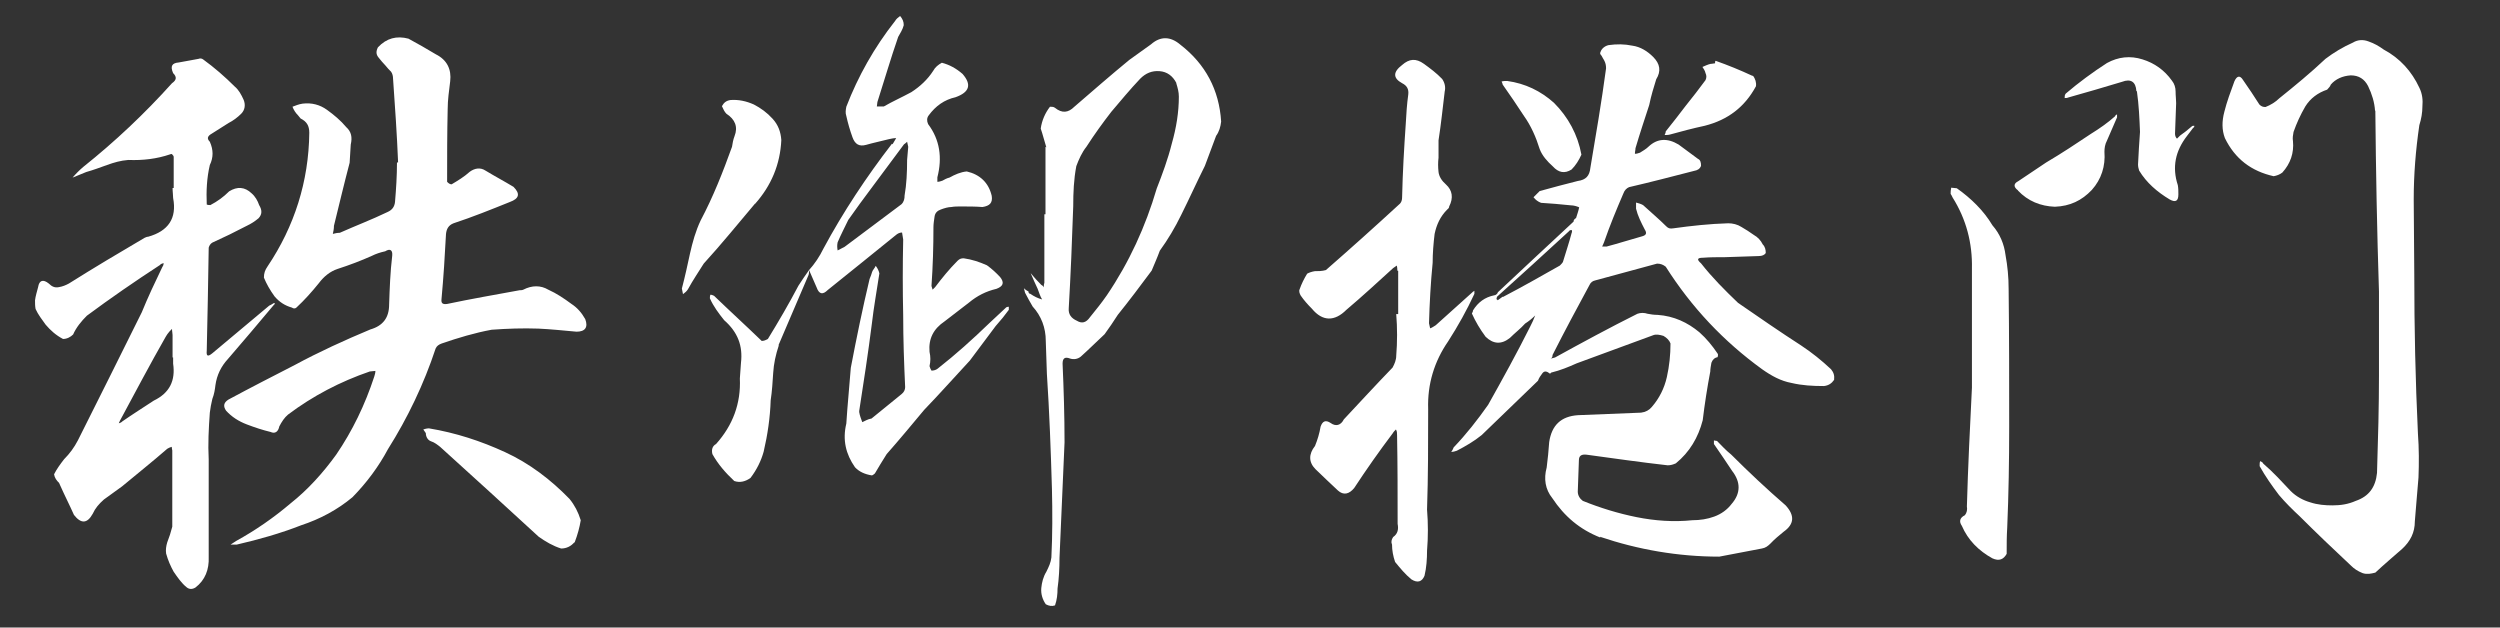 <?xml version="1.0" encoding="UTF-8"?><svg id="uuid-c70280de-d5fb-46e0-a80c-53072ae6a156" xmlns="http://www.w3.org/2000/svg" viewBox="0 0 89.24 22.4"><rect x="0" y="0" width="89.24" height="22.4" fill="#333333" stroke="none"/><g id="uuid-35432043-7feb-4bf2-b7de-7adc1f3c3649"><path d="m6.2,5.6s0-.04-.04-.07c-.02-.04-.04-.04-.09-.02-.47.16-.96.22-1.49.2-.27.02-.51.09-.76.18-.25.09-.49.18-.74.25-.16.07-.33.13-.49.2.11-.13.25-.27.38-.38,1.14-.91,2.19-1.9,3.17-2.99.16-.11.18-.22.04-.36-.11-.25-.04-.36.2-.38.25-.04.47-.09.71-.13.04-.02.11-.02.16.02.4.29.78.62,1.14.98.13.11.22.27.31.47.07.18.04.36-.09.49s-.29.25-.45.33l-.6.38c-.16.09-.18.18-.07.29.13.29.13.56,0,.83-.11.47-.13.94-.11,1.41.04.02.09.02.13.02.25-.13.47-.29.67-.49.29-.18.56-.16.8.07.13.11.22.27.27.42.11.18.11.33-.02.47-.13.11-.27.2-.42.27-.42.22-.83.42-1.23.6-.07.04-.11.11-.13.18-.02,1.23-.04,2.45-.07,3.68-.02.2.04.22.2.09.67-.56,1.36-1.14,2.03-1.7.04-.02.09-.04.13-.07.02-.02.04-.02.07-.02,0,.02,0,.04-.04.07-.54.65-1.09,1.29-1.63,1.92-.25.27-.4.58-.45.94-.02.16-.04.31-.11.49-.04.16-.07.33-.09.49-.04.56-.07,1.12-.04,1.67v3.48c.02.45-.13.83-.47,1.09-.11.07-.22.07-.31,0-.2-.16-.33-.36-.47-.56-.11-.2-.2-.4-.27-.65-.02-.13,0-.27.04-.4.07-.18.13-.36.18-.56v-2.72s-.02-.09-.02-.13c-.07.02-.11.04-.16.07-.54.47-1.07.89-1.61,1.34l-.65.47c-.18.16-.31.31-.4.51-.2.36-.42.36-.67.04-.16-.36-.33-.69-.49-1.05l-.04-.09c-.09-.09-.16-.18-.18-.31.09-.18.22-.36.36-.54.2-.2.36-.42.49-.67.76-1.52,1.52-3.03,2.28-4.57.22-.54.47-1.07.74-1.63.02-.02.04-.07.04-.13-.07.02-.11.04-.13.07-.89.58-1.76,1.18-2.61,1.81-.2.2-.38.42-.49.67-.09.09-.22.16-.36.16-.25-.13-.45-.31-.62-.51-.13-.18-.27-.36-.36-.56-.02-.11-.02-.2-.02-.31.02-.16.07-.31.11-.47.04-.25.18-.29.38-.13.11.11.22.16.36.13.13-.02.25-.07.36-.13.89-.56,1.78-1.09,2.7-1.63.04-.02.09-.04.13-.04.71-.2,1.03-.65.89-1.38,0-.11-.02-.22-.02-.36h.04v-1.09Zm-.04,7.16v-.8c0-.07-.02-.13-.02-.22-.07.07-.11.11-.16.18-.02.02-.04.07-.07.11-.56.98-1.09,1.99-1.63,2.99l-.04.09s.09-.02.13-.07c.36-.25.74-.49,1.12-.74.56-.27.78-.71.69-1.32v-.22h-.02ZM14.03,2.81c0-.09-.02-.18-.07-.25-.07-.07-.13-.13-.2-.22-.09-.09-.16-.18-.25-.29-.09-.11-.09-.22-.02-.36.31-.33.67-.42,1.09-.31.33.18.65.36.98.56.4.2.56.54.51.96-.04.33-.09.67-.09,1-.02.87-.02,1.72-.02,2.59.04.04.09.09.16.09.22-.13.45-.27.65-.45.18-.13.38-.16.56-.04.33.2.67.38,1,.58.25.25.2.42-.13.54-.67.27-1.34.54-2.01.76-.18.07-.25.2-.27.38-.04.78-.09,1.56-.16,2.32-.02.16.04.2.2.18.85-.18,1.72-.33,2.59-.49.04,0,.09,0,.13-.02.31-.16.62-.16.89,0,.29.13.56.31.83.51.2.13.36.31.49.54.11.29,0,.45-.31.45-.45-.04-.92-.09-1.36-.11-.56-.02-1.12,0-1.67.04-.6.11-1.2.29-1.78.49-.11.04-.18.09-.22.18-.42,1.27-1,2.48-1.7,3.59-.33.62-.76,1.2-1.27,1.72-.54.45-1.16.78-1.83,1-.74.29-1.52.51-2.3.69h-.22c.07-.04.13-.09.2-.13.69-.38,1.34-.83,1.94-1.34.62-.49,1.16-1.09,1.63-1.74.58-.85,1.03-1.78,1.36-2.79.02-.07.04-.13.04-.2-.07,0-.13.02-.2.02-1.05.36-2.03.87-2.92,1.54-.13.11-.22.25-.31.42-.04.2-.16.27-.31.2-.29-.07-.56-.16-.85-.27-.29-.11-.54-.27-.74-.49-.11-.16-.09-.29.09-.4.78-.42,1.58-.83,2.36-1.23.87-.47,1.79-.89,2.7-1.27.45-.13.67-.42.67-.89.02-.58.04-1.16.11-1.74.02-.2-.07-.27-.25-.16-.18.04-.33.09-.47.16-.4.18-.8.33-1.23.47-.27.09-.49.27-.67.51-.25.31-.51.6-.8.87-.04.04-.11.04-.16,0-.25-.07-.45-.2-.62-.4-.16-.22-.29-.45-.38-.67,0-.16.04-.27.13-.4.96-1.43,1.47-3.03,1.49-4.77,0-.25-.09-.4-.31-.51l-.09-.11c-.09-.09-.16-.2-.2-.31.11-.04.22-.09.36-.11.33-.04.62.04.87.22.25.18.49.38.69.62.18.16.22.36.16.62l-.04.65c-.2.76-.38,1.52-.56,2.25,0,.11-.02.2-.04.29.07-.02.16-.04.25-.04.56-.25,1.14-.47,1.7-.74.16-.07.25-.18.27-.36.04-.47.07-.94.07-1.41h.04c-.04-1-.11-1.99-.18-2.99Zm6.47,16.55c-.11.13-.27.22-.47.22-.29-.09-.56-.25-.8-.42-1.16-1.07-2.34-2.14-3.52-3.21-.09-.07-.2-.16-.33-.2-.11-.04-.18-.16-.18-.29l-.09-.13s.11-.04.2-.04c.96.16,1.85.45,2.72.85.87.4,1.63.98,2.3,1.67.18.22.31.47.4.76-.04.25-.11.51-.22.8Z" style="fill:#fff;"/><path d="m26.95,7.27c-.6.71-1.2,1.45-1.83,2.14-.18.29-.38.58-.56.91-.04.07-.11.13-.18.18l-.04-.2c.11-.42.2-.83.29-1.25.09-.4.2-.8.38-1.18.45-.85.8-1.74,1.12-2.63.02-.13.04-.25.09-.38.13-.33.02-.6-.29-.8-.07-.07-.11-.16-.16-.27.07-.13.16-.2.31-.22.29-.02.56.04.83.16.25.13.47.29.67.51s.29.47.31.76c-.04.87-.36,1.63-.94,2.28Zm.85,5.06c-.11.33-.18.65-.2.98-.02.31-.04.65-.09.98-.02.62-.11,1.23-.25,1.83-.09.33-.25.65-.47.94-.18.13-.38.18-.58.11-.31-.29-.58-.6-.78-.96-.04-.16,0-.29.13-.36.6-.67.89-1.45.85-2.34l.04-.56c.07-.6-.11-1.09-.6-1.52-.2-.25-.38-.49-.51-.78,0-.04,0-.09.02-.13.04,0,.09.02.13.04.56.54,1.12,1.05,1.7,1.61.07,0,.13-.02.22-.07.38-.62.76-1.27,1.09-1.9.13-.2.25-.38.38-.56,0,.07,0,.13-.02.18-.36.83-.71,1.67-1.07,2.5Zm4.06-7.18l.13-.22c-.09,0-.18.02-.27.04-.27.07-.56.13-.8.2-.25.07-.4-.02-.49-.27-.09-.25-.16-.49-.22-.76-.04-.11-.02-.22,0-.33.42-1.09,1-2.12,1.74-3.06.04-.07.11-.13.18-.18.09.11.13.2.13.33-.04.16-.13.29-.2.42-.27.78-.49,1.54-.74,2.32,0,.04-.02.11-.02.16h.25c.31-.18.65-.33.98-.51.31-.2.58-.45.78-.76.07-.13.18-.22.31-.29.27.07.51.2.74.4.33.38.25.65-.25.83-.4.09-.71.31-.96.65-.07.09-.07.2-.02.31.42.56.51,1.2.33,1.9v.16c.07,0,.11-.02.18-.04.07-.04.16-.09.25-.11.2-.11.4-.2.62-.22.47.11.78.4.89.87.04.25-.07.36-.33.4-.25-.02-.51-.02-.8-.02-.09,0-.2,0-.31.02-.11,0-.25.04-.38.09-.11.04-.2.11-.22.25-.02.13-.04.27-.04.38,0,.69-.02,1.38-.07,2.1l.04.13.09-.09c.25-.33.51-.65.8-.94.07-.07.13-.09.22-.09.29.04.56.13.83.25.18.13.33.27.47.42.16.2.11.33-.13.42-.38.09-.69.25-.98.49l-.87.67c-.4.27-.58.62-.54,1.09.04.18.04.33,0,.51.02.07.04.11.07.16.07,0,.16-.02.22-.07.65-.51,1.25-1.05,1.85-1.63l.6-.56s.04-.02.09-.02v.11c-.13.18-.29.38-.47.58-.31.42-.62.83-.92,1.23-.54.58-1.07,1.18-1.63,1.76-.45.54-.89,1.07-1.34,1.58-.16.25-.29.47-.42.69-.04.04-.09.07-.11.07-.25-.04-.45-.13-.6-.29-.33-.47-.45-.98-.31-1.56.04-.65.11-1.32.16-1.99.2-1.05.42-2.12.67-3.17.04-.09.07-.18.09-.25.02-.07.09-.13.13-.22.07.09.11.18.13.27-.09.6-.2,1.2-.27,1.81-.13,1.03-.29,2.07-.45,3.1v.04c.02.13.07.25.11.36.09-.04.2-.11.33-.13l1.07-.87c.09-.07.13-.16.13-.25-.04-.87-.07-1.72-.07-2.57-.02-.89-.02-1.78,0-2.7l-.04-.25c-.09,0-.16.04-.22.09-.83.67-1.63,1.32-2.43,1.96-.18.18-.31.16-.4-.09l-.27-.62c.2-.22.38-.49.51-.76.71-1.32,1.54-2.57,2.45-3.75Zm.56.09l-.04-.18s-.07.07-.11.09l-1.16,1.56c-.29.38-.56.76-.83,1.14-.13.27-.27.54-.38.8-.02.09-.02.18,0,.29.09-.04.16-.09.25-.13l2.03-1.52c.09-.09.11-.2.11-.31.07-.4.09-.83.09-1.27l.04-.47Zm4.93.02c-.07-.22-.13-.47-.2-.67.04-.29.16-.56.33-.78.07,0,.13,0,.18.04.25.2.47.18.69-.04.65-.56,1.29-1.12,1.96-1.67l.78-.56c.33-.29.69-.29,1.05.02.89.69,1.38,1.61,1.45,2.74-.02.18-.07.36-.18.51l-.4,1.07c-.29.58-.56,1.18-.85,1.76-.22.45-.47.87-.76,1.27-.09.25-.2.49-.29.71-.4.54-.8,1.07-1.21,1.58-.16.25-.31.47-.47.69-.29.27-.56.54-.85.8-.11.09-.25.11-.38.07-.18-.07-.27-.02-.27.18.04.91.07,1.85.07,2.81l-.18,4.13c0,.36-.02.74-.07,1.09,0,.2-.02.4-.09.6-.11.04-.22.02-.33-.04-.11-.16-.18-.36-.16-.58.02-.2.07-.4.18-.58.09-.18.16-.33.18-.51.04-.8.04-1.63.02-2.45-.04-1.36-.09-2.74-.18-4.1l-.04-1.18c0-.47-.16-.89-.47-1.23-.09-.16-.18-.31-.27-.49l-.04-.16s.09.09.16.11c0,.04.02.09.07.09.13.09.27.16.42.2-.07-.11-.11-.25-.16-.38-.09-.18-.16-.36-.25-.56.13.16.25.29.38.42.04.02.07.04.09.09,0-.07,0-.11.02-.16v-2.45h.04v-2.41Zm4.64-2.3c-.13-.25-.33-.4-.6-.42-.27-.02-.49.07-.69.27-.36.38-.69.78-1.03,1.18-.31.4-.6.8-.89,1.25-.16.2-.27.45-.36.69-.09.47-.11.94-.11,1.43-.04,1.2-.09,2.43-.16,3.64-.02.22.09.36.29.45.18.11.33.07.47-.13.2-.25.4-.49.6-.78.8-1.18,1.38-2.45,1.78-3.81.2-.51.4-1.05.54-1.61.16-.56.25-1.12.25-1.67,0-.16-.04-.31-.09-.47Z" style="fill:#fff;"/><path d="m49.88,9.66s0-.11-.02-.18l-.13.09c-.54.49-1.09,1-1.67,1.49-.42.42-.85.42-1.23-.04-.16-.16-.29-.31-.4-.47-.04-.07-.07-.16-.04-.22.07-.2.16-.38.27-.56.07-.04.16-.07.27-.09.11,0,.27,0,.4-.04.87-.76,1.74-1.54,2.61-2.34.09-.07.11-.16.11-.27.02-.87.07-1.74.13-2.61.02-.36.04-.69.09-1.05.02-.18-.04-.31-.22-.4-.33-.18-.33-.4,0-.65.25-.22.49-.25.78-.04.22.16.45.33.65.54.09.13.13.29.09.45-.07.58-.13,1.16-.22,1.74v.62c-.02.16-.02.33,0,.51.02.16.11.31.27.45.22.2.27.47.11.78,0,.04-.02.07-.07.11-.25.25-.38.54-.45.87-.04.33-.07.69-.07,1.03-.07.71-.11,1.45-.13,2.16l.04.18c.07-.02.13-.07.2-.11.42-.38.87-.78,1.29-1.16.02-.02.04-.04.09-.07v.11c-.27.58-.58,1.14-.94,1.7-.49.71-.74,1.52-.71,2.41,0,1.2,0,2.41-.04,3.59.04.49.04.98,0,1.47,0,.29-.02.6-.09.89-.09.22-.25.27-.47.13-.22-.18-.4-.4-.58-.62-.07-.2-.11-.42-.11-.62-.04-.09-.02-.18.04-.27.16-.11.2-.27.16-.47,0-1.07,0-2.12-.02-3.17,0-.07,0-.13-.04-.2-.04.04-.09.09-.11.13-.49.65-.94,1.29-1.38,1.96-.18.22-.38.27-.58.09-.27-.25-.54-.51-.8-.76-.25-.25-.25-.54-.02-.83.09-.22.16-.45.2-.69.07-.2.18-.25.36-.13.18.13.36.09.47-.13.58-.62,1.16-1.25,1.74-1.85.07-.13.13-.27.13-.42.04-.49.04-1,0-1.49h.07v-1.54Zm7.25,9.53c-.74-.29-1.29-.76-1.72-1.41-.25-.31-.31-.69-.2-1.09.04-.31.07-.62.09-.91.09-.6.42-.92,1.03-.96l2.25-.09c.16-.02.29-.09.38-.2.27-.31.45-.67.54-1.07.09-.4.13-.8.13-1.2-.04-.11-.13-.2-.25-.27-.13-.04-.27-.07-.38-.02-.91.33-1.81.67-2.72,1-.29.13-.58.25-.91.33t-.04.04c-.11-.09-.2-.11-.27-.02-.07.09-.13.18-.16.27-.67.65-1.34,1.29-2.01,1.94-.27.22-.58.4-.89.56-.07.02-.11.04-.2.04.04-.04.07-.11.09-.16.45-.47.85-.98,1.23-1.52.51-.91,1.03-1.85,1.5-2.79.07-.13.13-.27.18-.4-.11.11-.22.2-.36.29-.16.18-.36.33-.54.51-.31.25-.6.22-.87-.04-.2-.27-.36-.54-.49-.83.02-.04.04-.07.04-.11.18-.29.42-.47.76-.54.04,0,.11-.04.13-.11.89-.83,1.78-1.67,2.7-2.52,0-.07.04-.09.09-.13.04-.13.09-.27.11-.38-.09-.04-.2-.07-.29-.07-.38-.04-.74-.07-1.07-.09-.11-.04-.2-.11-.27-.2l.22-.22c.47-.13.92-.25,1.36-.36.29-.04.42-.18.45-.47.2-1.18.4-2.36.56-3.55,0-.11-.02-.2-.07-.29-.02-.04-.07-.11-.09-.16-.04-.04-.07-.09-.04-.13.04-.13.16-.22.29-.25.29-.04.56-.04.85.02.29.04.54.2.74.4.25.25.29.51.11.8-.09.29-.18.58-.25.92-.16.49-.33,1-.49,1.54,0,.07-.02.11-.02.2.07,0,.11-.02.18-.04.11-.07.22-.13.31-.22.31-.29.67-.31,1.07-.07l.69.51c.09.04.11.13.11.25-.04.11-.13.16-.25.18-.78.2-1.54.4-2.32.58-.09.04-.16.11-.2.22-.25.58-.49,1.16-.69,1.74-.02.04-.04.11-.07.16h.16c.42-.11.85-.25,1.25-.36.16-.04.2-.11.11-.25-.13-.25-.25-.49-.31-.74v-.22c.07.02.16.04.25.09.27.25.56.49.83.76.07.07.13.09.25.07.65-.09,1.29-.16,1.96-.18.16,0,.33.04.47.13.16.09.29.18.45.29.13.07.25.2.31.33.09.09.11.2.11.31-.04.07-.13.11-.25.11l-1.21.04c-.27,0-.54,0-.78.02-.22,0-.22.07-.07.2.4.51.85.96,1.32,1.41.74.51,1.49,1.03,2.25,1.52.38.25.74.54,1.07.85.09.11.13.22.11.38-.09.13-.2.2-.36.22-.4,0-.78-.02-1.16-.11-.38-.07-.71-.25-1.05-.49-1.38-1-2.52-2.21-3.44-3.66-.09-.07-.18-.11-.31-.11-.74.2-1.47.4-2.21.6-.09.02-.16.07-.2.16-.45.83-.89,1.65-1.32,2.5,0,.07-.02.11-.07.13.07-.02.11-.02.16-.04.98-.54,1.96-1.07,2.94-1.56.11-.04.25-.04.36,0,.11.02.22.04.36.04.58.04,1.07.27,1.49.62.25.22.47.49.65.76.02.02.02.07,0,.13-.11.02-.18.09-.22.2-.02.11-.04.22-.04.31-.11.58-.2,1.16-.27,1.74-.16.62-.47,1.14-.96,1.54-.09.04-.18.07-.29.07-.98-.11-1.94-.25-2.9-.38-.18-.02-.27.04-.27.2l-.04,1.12c0,.13.07.25.18.33.62.25,1.27.45,1.92.58.65.13,1.32.18,1.99.11.27,0,.54-.04.78-.13.25-.09.47-.25.62-.45.33-.38.33-.78.02-1.18-.2-.31-.42-.62-.65-.96v-.13s.07.02.11.02c.16.16.31.33.51.49.62.62,1.27,1.23,1.94,1.81.33.36.31.67-.07.94-.16.13-.33.27-.47.42-.09.09-.18.16-.31.18l-1.52.29c-1.47,0-2.9-.25-4.26-.71Zm-3.48-8.59c.69-.36,1.36-.74,2.03-1.12.04-.04.09-.09.11-.13.11-.36.22-.69.31-1.03.02-.04.02-.09,0-.11-.04,0-.09.02-.09.04-.85.78-1.7,1.56-2.57,2.34-.02.04-.02.07-.02.09.02.02.04.02.04.04l.18-.13Zm2.45-4.55c-.25.16-.47.11-.67-.11-.2-.18-.38-.38-.47-.62-.13-.42-.31-.83-.56-1.18-.25-.38-.49-.74-.76-1.12,0-.02-.02-.07-.04-.11.07-.02.13-.02.2-.02.65.09,1.2.36,1.67.78.51.51.85,1.14.98,1.85-.09.2-.2.38-.36.54Zm6.47-3.35c.09.11.13.25.11.38-.4.74-1,1.2-1.83,1.41-.42.09-.83.2-1.23.31-.07.02-.13.02-.2.02.02-.04.04-.09.04-.13.25-.31.49-.62.71-.91.25-.31.49-.62.71-.92.04-.09.04-.16,0-.25-.02-.09-.07-.16-.11-.22.09-.04.2-.09.29-.11.07,0,.11-.02.16-.02,0-.04,0-.07.02-.09.45.16.87.33,1.32.54Z" style="fill:#fff;"/><path d="m70.39,9.59c.02-.91-.2-1.76-.69-2.54-.02-.04-.04-.09-.07-.13,0-.07,0-.13.02-.22.07,0,.13.02.2.02.51.36.96.8,1.27,1.32.27.31.42.67.47,1.07.07.38.11.78.11,1.2.02,1.65.02,3.3.02,4.93,0,1.2-.02,2.41-.07,3.59-.02.31-.02.62-.02.94-.11.2-.27.27-.51.16-.49-.27-.87-.65-1.09-1.16-.11-.16-.07-.29.11-.38.07-.09.09-.2.07-.31.04-1.43.11-2.83.18-4.24v-4.24Zm1.65-2.79c-.18-.13-.16-.25,0-.33l1-.67c.56-.33,1.07-.67,1.61-1.03.29-.18.58-.38.85-.62,0-.02.02-.04.07-.07v.11l-.36.83c-.07.13-.09.27-.09.4.04.51-.11.98-.45,1.36-.36.38-.78.58-1.32.6-.51-.02-.96-.2-1.32-.58Zm4.22-3.55c-.02-.33-.2-.45-.51-.33-.65.2-1.29.38-1.92.56-.04.02-.09.02-.13.02,0-.07,0-.11.04-.16.47-.4.96-.76,1.47-1.09.4-.22.83-.27,1.27-.13.42.13.78.38,1.05.76.09.11.13.25.13.38,0,.16.02.29.02.42l-.04,1.09c0,.07.02.13.07.18l.11-.11c.13-.09.27-.2.42-.33.02-.02.04-.02.09-.02,0,.04-.02.07-.04.07l-.22.29c-.42.54-.54,1.12-.33,1.76.02.11.02.22.02.33,0,.25-.11.29-.31.18-.45-.27-.83-.6-1.09-1.03-.02-.07-.04-.13-.04-.22.02-.38.04-.78.07-1.16-.02-.49-.04-.96-.11-1.45Zm8.52.71c-.02-.31-.11-.6-.25-.89-.13-.25-.33-.38-.62-.38-.29.02-.54.13-.71.33-.02.07-.09.13-.13.18-.33.11-.6.31-.78.6-.18.31-.31.6-.42.91-.02.11-.04.22-.02.33.04.42-.09.8-.38,1.12-.09.07-.2.11-.31.13-.8-.18-1.38-.62-1.74-1.36-.11-.29-.11-.6-.02-.94.09-.36.22-.71.36-1.09.09-.2.2-.22.31-.04.2.29.4.58.58.87.07.07.13.09.22.09.18-.07.36-.18.49-.31.56-.45,1.12-.91,1.65-1.41.29-.22.62-.42.98-.58.18-.11.38-.11.56-.04.2.07.36.16.54.29.58.31,1,.78,1.27,1.36.11.22.13.45.11.67,0,.22-.04.45-.11.67-.13.89-.2,1.76-.2,2.65s.02,1.78.02,2.68c0,1.9.04,3.77.13,5.67.04.54.04,1.07.02,1.58-.04.51-.09,1.03-.13,1.56,0,.4-.16.71-.45.98-.33.29-.65.56-.96.85-.16.04-.29.07-.45.02-.18-.07-.31-.16-.42-.27-.62-.58-1.25-1.18-1.83-1.76-.27-.25-.51-.49-.74-.76-.25-.33-.49-.67-.69-1.03,0-.09,0-.13.02-.18.04.02.09.04.11.09.36.31.67.65.98.98.2.2.45.33.69.4.27.09.54.11.8.11.29,0,.56-.04.83-.16.47-.16.71-.49.76-1,.04-1.25.07-2.41.07-3.48v-2.99c-.07-2.14-.11-4.31-.13-6.47Z" style="fill:#fff;"/></g></svg>
